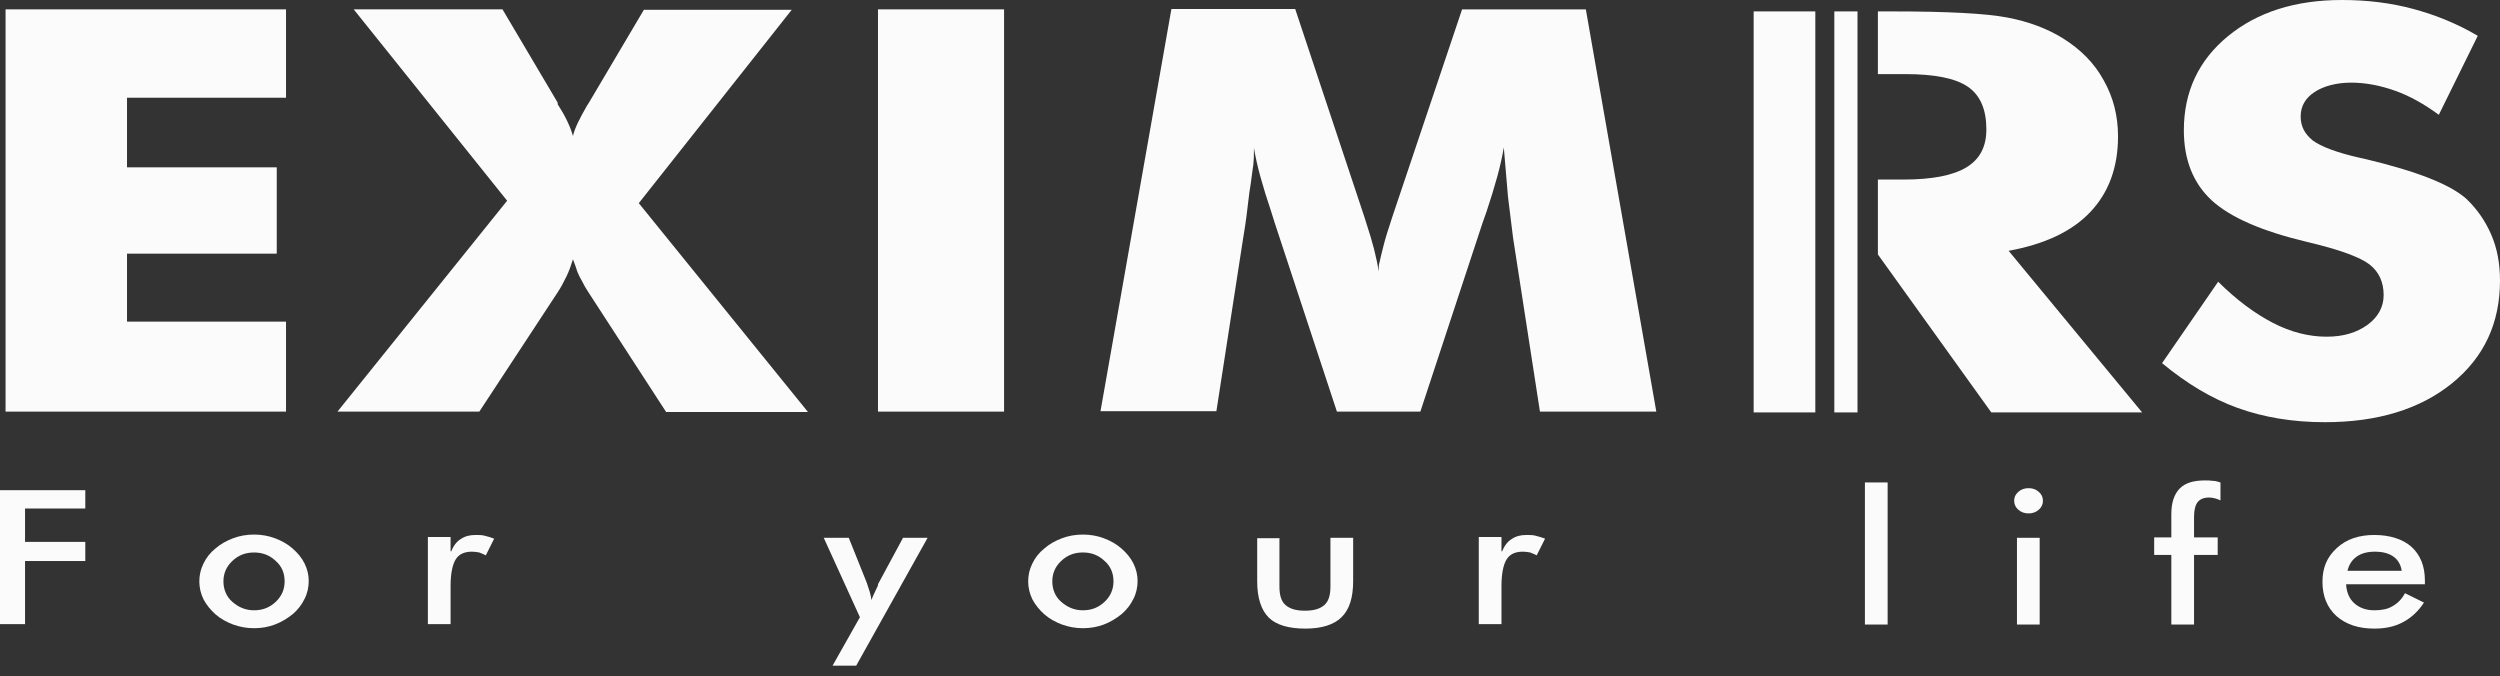 <svg width="196" height="53" viewBox="0 0 196 53" fill="none" xmlns="http://www.w3.org/2000/svg">
<rect x="0" y="0" width="196" height="53" fill="#333333" stroke="none"/>
<path d="M0.436 32.27V0.734H22.424V7.661H9.958V13.119H21.697V19.886H9.958V25.216H22.424V32.27H0.436Z" fill="#FBFBFB"/>
<path d="M43.721 8.076V8.172C44.302 9.065 44.702 9.895 44.92 10.661C45.066 10.023 45.465 9.257 46.011 8.299L46.156 8.076L50.481 0.766H62.074L50.081 15.928L63.346 32.302H52.225L46.156 22.95C45.938 22.599 45.792 22.375 45.756 22.28C45.72 22.216 45.611 21.992 45.429 21.673C45.356 21.514 45.247 21.29 45.175 21.035C45.102 20.779 44.993 20.556 44.92 20.332C44.775 20.779 44.63 21.226 44.411 21.673C44.193 22.12 43.975 22.535 43.721 22.918L37.579 32.27H26.458L39.759 15.736L27.73 0.734H39.396L43.721 8.044V8.076Z" fill="#FBFBFB"/>
<path d="M68.834 32.27V0.734H78.719V32.27H68.834Z" fill="#FBFBFB"/>
<path d="M129.891 32.271H120.732L118.624 18.641L118.225 15.418L117.898 11.556C117.68 12.928 117.207 14.588 116.553 16.567L116.226 17.492L111.356 32.271H104.814L99.944 17.492L99.653 16.567C98.999 14.62 98.526 12.96 98.308 11.587C98.308 12.162 98.308 12.768 98.199 13.343C98.09 14.141 98.018 14.747 97.945 15.13C97.8 16.407 97.654 17.588 97.473 18.61L95.365 32.239H86.279L91.839 0.703H101.543L106.958 16.982L107.14 17.556C107.612 18.992 107.939 20.237 108.085 21.291C108.085 21.003 108.085 20.78 108.158 20.556C108.194 20.333 108.303 19.95 108.448 19.344C108.594 18.737 108.848 17.939 109.175 16.95L114.627 0.735H124.33L129.855 32.271H129.891Z" fill="#FBFBFB"/>
<path d="M173.903 22.088C175.357 23.524 176.774 24.577 178.192 25.311C179.609 26.046 181.026 26.397 182.408 26.397C183.716 26.397 184.77 26.078 185.606 25.471C186.442 24.865 186.878 24.067 186.878 23.141C186.878 22.12 186.514 21.322 185.788 20.747C185.061 20.173 183.425 19.566 180.845 18.96C177.356 18.13 174.848 17.044 173.394 15.704C171.941 14.363 171.214 12.512 171.214 10.214C171.214 7.182 172.377 4.724 174.666 2.841C176.956 0.958 179.936 0 183.607 0C185.569 0 187.423 0.223 189.204 0.702C190.985 1.181 192.693 1.883 194.256 2.809L191.203 9.001C190.076 8.171 188.949 7.533 187.786 7.118C186.623 6.703 185.46 6.479 184.334 6.479C183.207 6.479 182.189 6.735 181.463 7.214C180.736 7.692 180.372 8.331 180.372 9.129C180.372 9.927 180.699 10.501 181.317 11.012C181.971 11.491 183.207 11.97 185.061 12.384L185.497 12.48C189.495 13.438 192.111 14.459 193.383 15.608C194.183 16.374 194.837 17.3 195.309 18.385C195.782 19.47 196 20.683 196 21.992C196 25.311 194.764 27.993 192.257 30.035C189.749 32.078 186.405 33.1 182.262 33.1C179.754 33.1 177.465 32.717 175.43 31.982C173.394 31.248 171.432 30.067 169.506 28.471L173.903 22.088Z" fill="#FBFBFB"/>
<path d="M0 48.964V38.431H6.687V39.867H1.963V42.484H6.687V43.984H1.963V48.932H0V48.964Z" fill="#FBFBFB"/>
<path d="M15.627 45.581C15.627 45.07 15.736 44.623 15.954 44.176C16.173 43.73 16.463 43.346 16.899 42.995C17.299 42.644 17.772 42.389 18.28 42.197C18.789 42.006 19.334 41.91 19.916 41.91C20.497 41.91 21.043 42.006 21.551 42.197C22.06 42.389 22.533 42.644 22.933 42.995C23.332 43.346 23.659 43.73 23.877 44.176C24.096 44.623 24.204 45.07 24.204 45.549C24.204 46.028 24.096 46.538 23.877 46.953C23.659 47.4 23.369 47.783 22.969 48.134C22.533 48.485 22.06 48.773 21.551 48.964C21.043 49.156 20.497 49.251 19.916 49.251C19.334 49.251 18.826 49.156 18.28 48.964C17.772 48.773 17.299 48.517 16.899 48.166C16.5 47.815 16.173 47.4 15.954 46.985C15.736 46.538 15.627 46.06 15.627 45.581ZM22.315 45.581C22.315 44.942 22.097 44.4 21.624 43.985C21.152 43.538 20.607 43.315 19.916 43.315C19.225 43.315 18.68 43.538 18.208 43.985C17.735 44.432 17.517 44.974 17.517 45.581C17.517 46.187 17.735 46.762 18.208 47.177C18.68 47.592 19.225 47.847 19.916 47.847C20.607 47.847 21.152 47.624 21.624 47.177C22.097 46.73 22.315 46.187 22.315 45.581Z" fill="#FBFBFB"/>
<path d="M35.362 43.251C35.544 42.804 35.798 42.453 36.125 42.262C36.452 42.038 36.816 41.942 37.288 41.942C37.543 41.942 37.797 41.942 38.015 42.006C38.27 42.07 38.488 42.134 38.742 42.23L38.088 43.538C38.088 43.538 37.761 43.379 37.579 43.315C37.397 43.283 37.216 43.251 36.998 43.251C36.416 43.251 35.98 43.443 35.725 43.858C35.471 44.272 35.326 44.975 35.326 45.932V48.933H33.545V42.102H35.326V43.187L35.362 43.251Z" fill="#FBFBFB"/>
<path d="M67.09 52.188H65.273L67.417 48.389L64.582 42.165H66.545L67.962 45.708C68.035 45.932 68.108 46.155 68.18 46.379C68.253 46.602 68.289 46.825 68.326 47.049C68.398 46.794 68.58 46.442 68.834 45.9V45.804L70.797 42.165H72.723L67.126 52.188H67.09Z" fill="#FBFBFB"/>
<path d="M80.61 45.581C80.61 45.07 80.719 44.623 80.937 44.176C81.155 43.729 81.446 43.346 81.882 42.995C82.282 42.644 82.754 42.389 83.263 42.197C83.772 42.006 84.317 41.91 84.898 41.91C85.48 41.91 86.025 42.006 86.534 42.197C87.043 42.389 87.515 42.644 87.915 42.995C88.315 43.346 88.642 43.729 88.86 44.176C89.078 44.623 89.187 45.07 89.187 45.549C89.187 46.027 89.078 46.538 88.86 46.953C88.642 47.4 88.351 47.783 87.951 48.134C87.515 48.485 87.043 48.772 86.534 48.964C86.025 49.155 85.48 49.251 84.898 49.251C84.317 49.251 83.808 49.155 83.263 48.964C82.754 48.772 82.282 48.517 81.882 48.166C81.482 47.815 81.155 47.4 80.937 46.985C80.719 46.538 80.61 46.059 80.61 45.581ZM87.297 45.581C87.297 44.942 87.079 44.4 86.606 43.985C86.134 43.538 85.589 43.314 84.898 43.314C84.208 43.314 83.663 43.538 83.19 43.985C82.718 44.431 82.5 44.974 82.5 45.581C82.5 46.187 82.718 46.761 83.19 47.176C83.663 47.591 84.208 47.847 84.898 47.847C85.589 47.847 86.134 47.623 86.606 47.176C87.079 46.73 87.297 46.187 87.297 45.581Z" fill="#FBFBFB"/>
<path d="M100.308 42.165V45.995C100.308 46.666 100.453 47.145 100.78 47.432C101.108 47.719 101.58 47.879 102.307 47.879C103.034 47.879 103.506 47.719 103.833 47.432C104.16 47.145 104.306 46.666 104.306 45.995V42.165H106.087V45.549C106.087 46.857 105.796 47.783 105.178 48.389C104.596 48.964 103.652 49.283 102.343 49.283C101.035 49.283 100.054 48.996 99.472 48.421C98.891 47.847 98.564 46.889 98.564 45.581V42.197H100.344L100.308 42.165Z" fill="#FBFBFB"/>
<path d="M117.753 43.251C117.934 42.804 118.189 42.453 118.516 42.261C118.843 42.038 119.206 41.942 119.679 41.942C119.933 41.942 120.188 41.942 120.406 42.006C120.66 42.07 120.878 42.134 121.133 42.229L120.478 43.538C120.478 43.538 120.151 43.379 119.97 43.315C119.788 43.283 119.606 43.251 119.388 43.251C118.807 43.251 118.371 43.442 118.116 43.857C117.862 44.272 117.716 44.974 117.716 45.932V48.932H115.936V42.102H117.716V43.187L117.753 43.251Z" fill="#FBFBFB"/>
<path d="M146.209 48.964V37.824H147.99V48.964H146.209Z" fill="#FBFBFB"/>
<path d="M157.912 39.23C157.912 38.974 158.021 38.751 158.239 38.559C158.457 38.368 158.712 38.272 159.039 38.272C159.366 38.272 159.62 38.368 159.839 38.559C160.057 38.751 160.166 38.974 160.166 39.261C160.166 39.549 160.057 39.772 159.839 39.964C159.62 40.155 159.366 40.251 159.039 40.251C158.712 40.251 158.457 40.155 158.239 39.964C158.021 39.772 157.912 39.549 157.912 39.261V39.23ZM158.13 48.965V42.166H159.911V48.965H158.13Z" fill="#FBFBFB"/>
<path d="M170.232 48.964V43.506H168.887V42.133H170.232V40.314C170.232 39.42 170.45 38.75 170.886 38.303C171.322 37.856 171.977 37.665 172.885 37.665C173.067 37.665 173.285 37.665 173.467 37.697C173.685 37.697 173.867 37.76 174.085 37.824V39.229C174.085 39.229 173.794 39.101 173.648 39.069C173.503 39.037 173.358 39.005 173.212 39.005C172.776 39.005 172.485 39.133 172.304 39.356C172.122 39.58 172.013 39.963 172.013 40.505V42.133H173.867V43.506H172.013V48.964H170.232Z" fill="#FBFBFB"/>
<path d="M190.149 45.804H183.934C183.97 46.443 184.188 46.953 184.588 47.305C184.988 47.656 185.497 47.847 186.151 47.847C186.733 47.847 187.205 47.751 187.568 47.528C187.968 47.305 188.295 46.985 188.55 46.507L190.04 47.241C189.604 47.911 189.059 48.422 188.404 48.773C187.75 49.124 187.023 49.283 186.151 49.283C184.915 49.283 183.934 48.964 183.171 48.294C182.444 47.624 182.081 46.73 182.081 45.613C182.081 44.496 182.444 43.666 183.207 42.964C183.97 42.261 184.952 41.942 186.151 41.942C187.35 41.942 188.368 42.261 189.058 42.868C189.749 43.506 190.112 44.368 190.112 45.517V45.804H190.149ZM188.295 44.751C188.223 44.272 188.005 43.889 187.641 43.634C187.278 43.379 186.805 43.251 186.187 43.251C185.606 43.251 185.133 43.379 184.77 43.634C184.407 43.889 184.152 44.272 184.043 44.751H188.295Z" fill="#FBFBFB"/>
<path d="M142.321 0.894H137.487V32.334H142.321V0.894Z" fill="#FBFBFB"/>
<path d="M145.628 0.895H143.811V32.334H145.628V0.895Z" fill="#FBFBFB"/>
<path d="M156.131 32.334H167.943L157.476 19.663C160.274 19.152 162.419 18.163 163.872 16.63C165.326 15.098 166.053 13.119 166.053 10.694C166.053 9.098 165.689 7.629 164.926 6.289C164.199 4.948 163.109 3.863 161.728 3.001C160.492 2.235 159.039 1.692 157.367 1.373C155.695 1.054 152.679 0.895 148.426 0.895H147.227V5.81H149.371C151.661 5.81 153.296 6.129 154.278 6.799C155.259 7.47 155.731 8.587 155.731 10.151C155.731 11.492 155.223 12.481 154.169 13.119C153.115 13.758 151.479 14.077 149.226 14.077H147.227V19.95L156.095 32.302L156.131 32.334Z" fill="#FBFBFB"/>
</svg>
